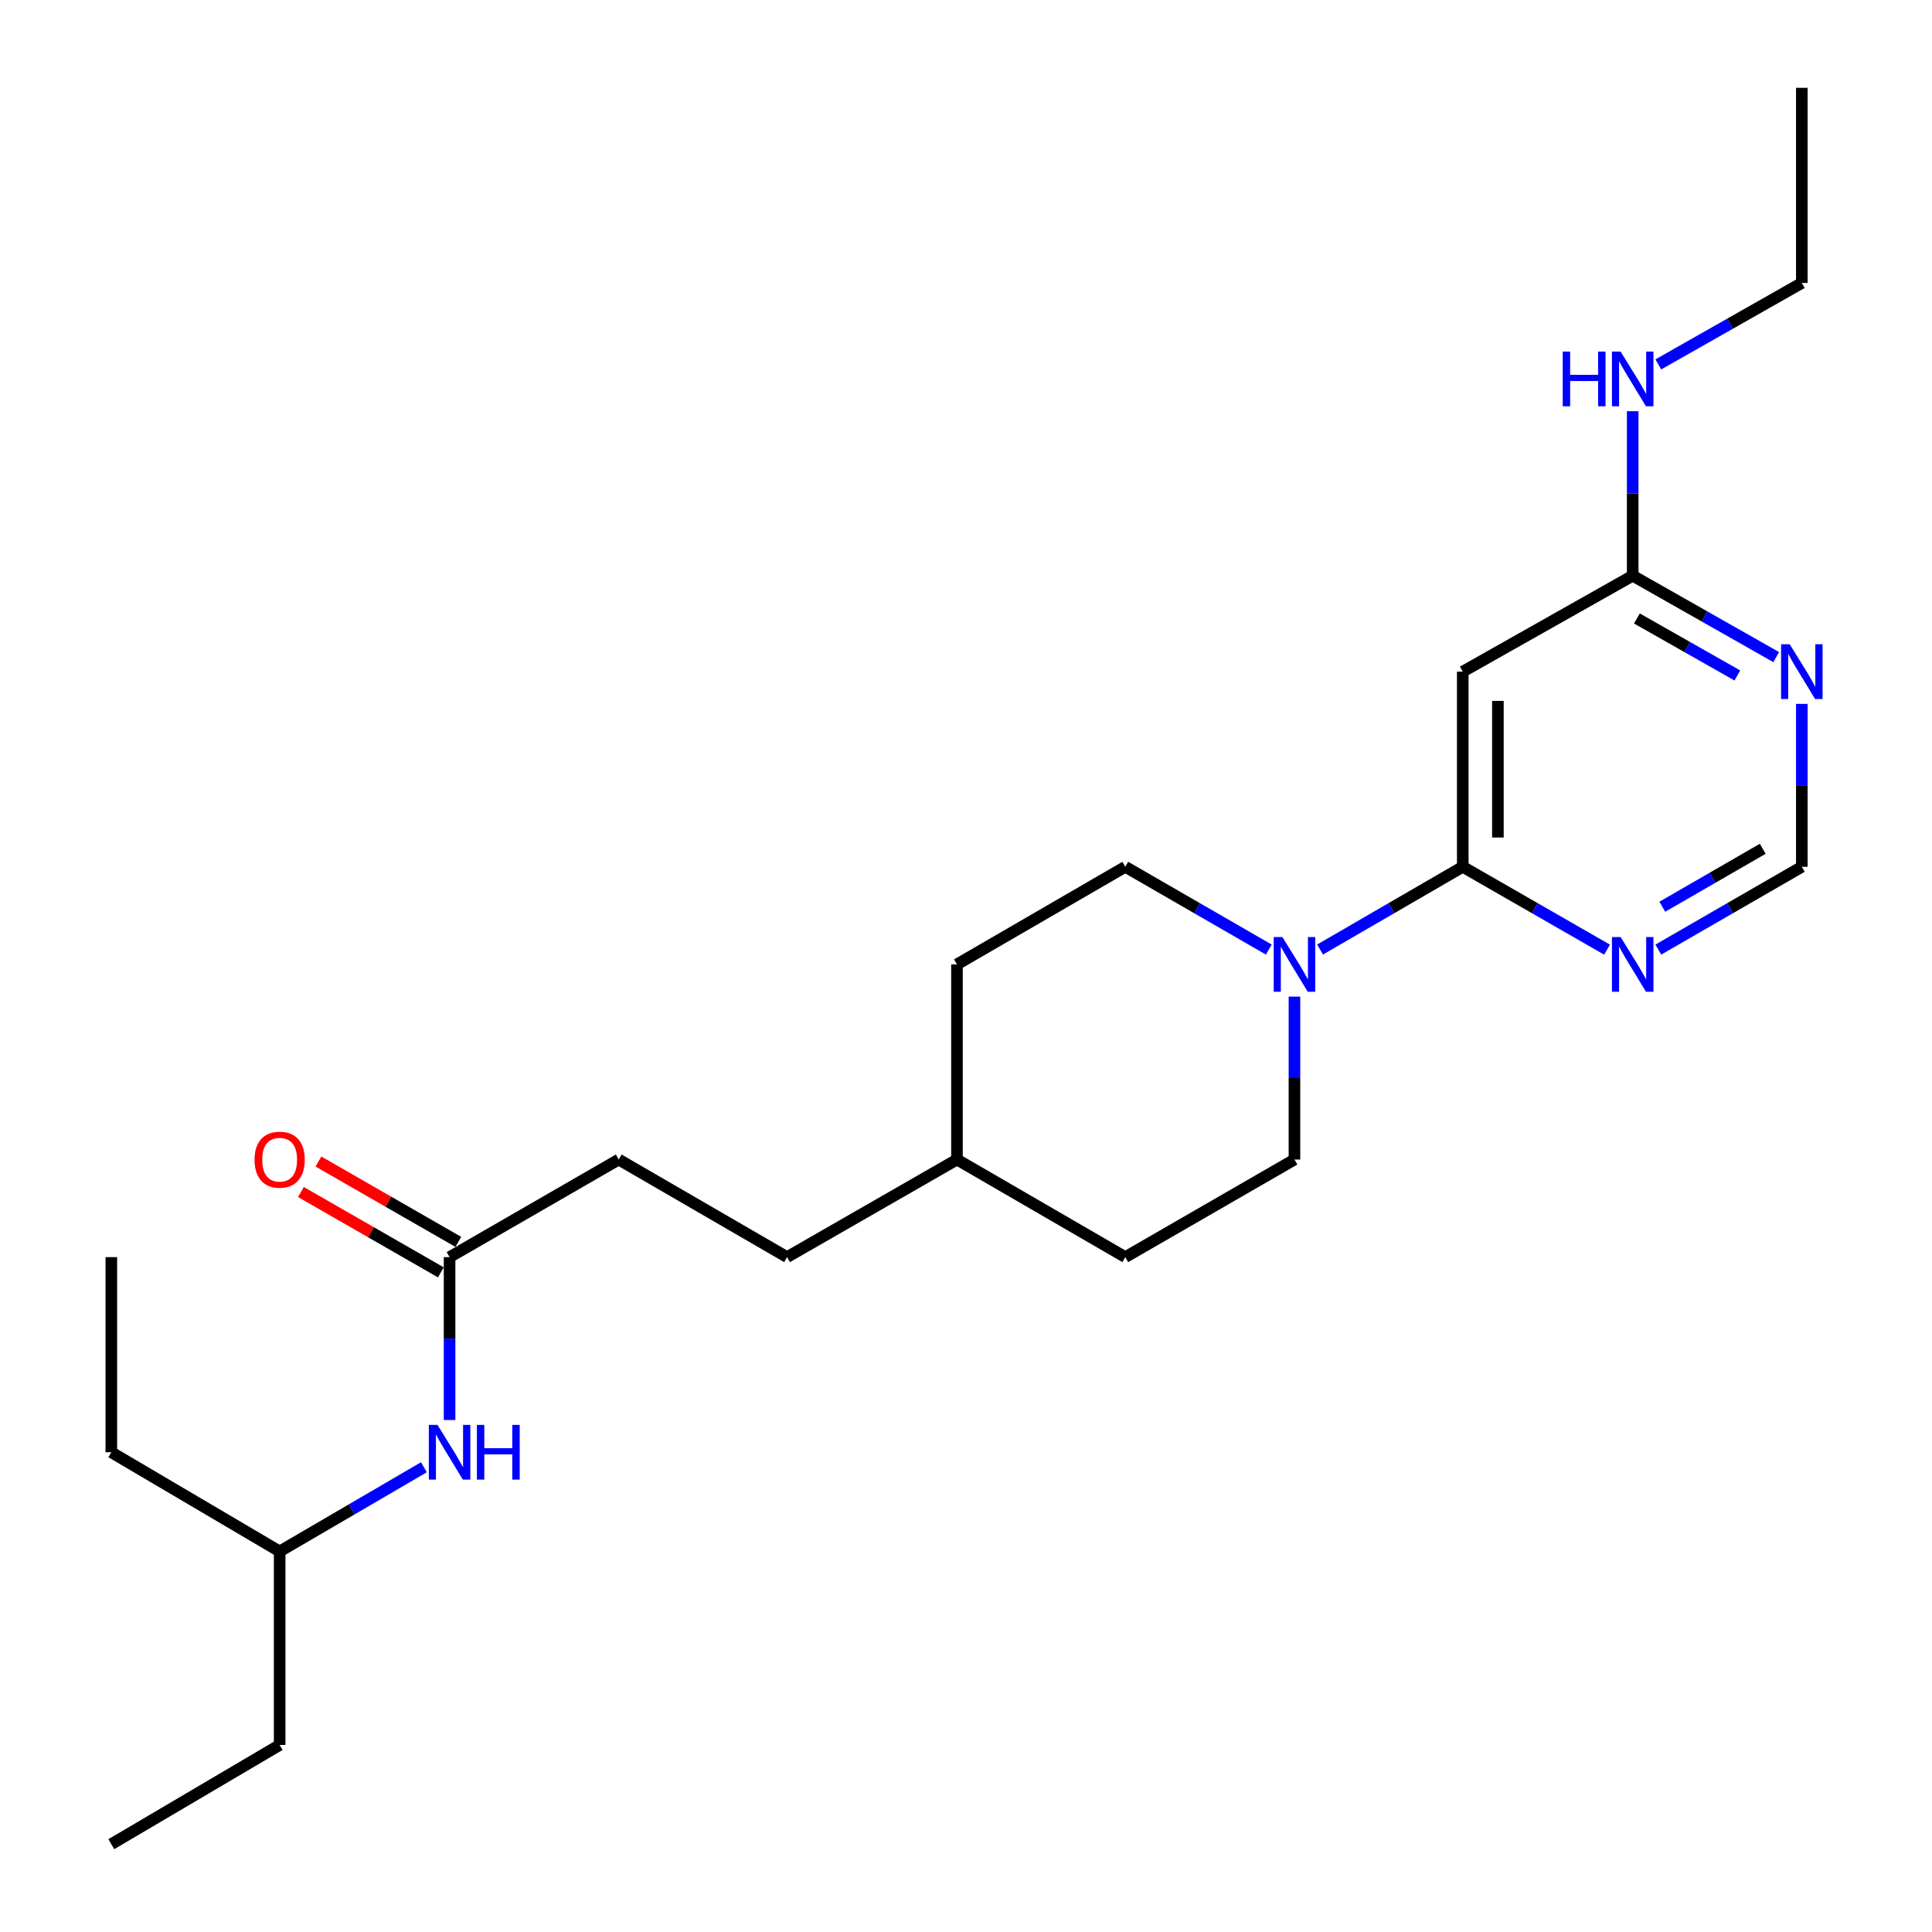 <?xml version='1.0' encoding='iso-8859-1'?>
<svg version='1.1' baseProfile='full'
              xmlns='http://www.w3.org/2000/svg'
                      xmlns:rdkit='http://www.rdkit.org/xml'
                      xmlns:xlink='http://www.w3.org/1999/xlink'
                  xml:space='preserve'
width='1000px' height='1000px' viewBox='0 0 1000 1000'>
<!-- END OF HEADER -->
<rect style='opacity:1.0;fill:#FFFFFF;stroke:none' width='1000' height='1000' x='0' y='0'> </rect>
<path class='bond-0' d='M 757.122,448.654 L 720.194,470.064' style='fill:none;fill-rule:evenodd;stroke:#000000;stroke-width:6px;stroke-linecap:butt;stroke-linejoin:miter;stroke-opacity:1' />
<path class='bond-0' d='M 720.194,470.064 L 683.267,491.475' style='fill:none;fill-rule:evenodd;stroke:#0000FF;stroke-width:6px;stroke-linecap:butt;stroke-linejoin:miter;stroke-opacity:1' />
<path class='bond-1' d='M 757.122,448.654 L 757.122,347.64' style='fill:none;fill-rule:evenodd;stroke:#000000;stroke-width:6px;stroke-linecap:butt;stroke-linejoin:miter;stroke-opacity:1' />
<path class='bond-1' d='M 775.308,433.502 L 775.308,362.792' style='fill:none;fill-rule:evenodd;stroke:#000000;stroke-width:6px;stroke-linecap:butt;stroke-linejoin:miter;stroke-opacity:1' />
<path class='bond-2' d='M 757.122,448.654 L 794.464,470.096' style='fill:none;fill-rule:evenodd;stroke:#000000;stroke-width:6px;stroke-linecap:butt;stroke-linejoin:miter;stroke-opacity:1' />
<path class='bond-2' d='M 794.464,470.096 L 831.807,491.538' style='fill:none;fill-rule:evenodd;stroke:#0000FF;stroke-width:6px;stroke-linecap:butt;stroke-linejoin:miter;stroke-opacity:1' />
<path class='bond-8' d='M 656.742,491.508 L 619.598,470.081' style='fill:none;fill-rule:evenodd;stroke:#0000FF;stroke-width:6px;stroke-linecap:butt;stroke-linejoin:miter;stroke-opacity:1' />
<path class='bond-8' d='M 619.598,470.081 L 582.453,448.654' style='fill:none;fill-rule:evenodd;stroke:#000000;stroke-width:6px;stroke-linecap:butt;stroke-linejoin:miter;stroke-opacity:1' />
<path class='bond-9' d='M 670.009,515.847 L 670.009,558.011' style='fill:none;fill-rule:evenodd;stroke:#0000FF;stroke-width:6px;stroke-linecap:butt;stroke-linejoin:miter;stroke-opacity:1' />
<path class='bond-9' d='M 670.009,558.011 L 670.009,600.176' style='fill:none;fill-rule:evenodd;stroke:#000000;stroke-width:6px;stroke-linecap:butt;stroke-linejoin:miter;stroke-opacity:1' />
<path class='bond-4' d='M 757.122,347.64 L 845.083,297.981' style='fill:none;fill-rule:evenodd;stroke:#000000;stroke-width:6px;stroke-linecap:butt;stroke-linejoin:miter;stroke-opacity:1' />
<path class='bond-5' d='M 858.349,491.507 L 895.484,470.08' style='fill:none;fill-rule:evenodd;stroke:#0000FF;stroke-width:6px;stroke-linecap:butt;stroke-linejoin:miter;stroke-opacity:1' />
<path class='bond-5' d='M 895.484,470.08 L 932.619,448.654' style='fill:none;fill-rule:evenodd;stroke:#000000;stroke-width:6px;stroke-linecap:butt;stroke-linejoin:miter;stroke-opacity:1' />
<path class='bond-5' d='M 860.401,469.327 L 886.395,454.328' style='fill:none;fill-rule:evenodd;stroke:#0000FF;stroke-width:6px;stroke-linecap:butt;stroke-linejoin:miter;stroke-opacity:1' />
<path class='bond-5' d='M 886.395,454.328 L 912.39,439.33' style='fill:none;fill-rule:evenodd;stroke:#000000;stroke-width:6px;stroke-linecap:butt;stroke-linejoin:miter;stroke-opacity:1' />
<path class='bond-3' d='M 932.619,364.325 L 932.619,406.49' style='fill:none;fill-rule:evenodd;stroke:#0000FF;stroke-width:6px;stroke-linecap:butt;stroke-linejoin:miter;stroke-opacity:1' />
<path class='bond-3' d='M 932.619,406.49 L 932.619,448.654' style='fill:none;fill-rule:evenodd;stroke:#000000;stroke-width:6px;stroke-linecap:butt;stroke-linejoin:miter;stroke-opacity:1' />
<path class='bond-24' d='M 919.363,340.12 L 882.223,319.05' style='fill:none;fill-rule:evenodd;stroke:#0000FF;stroke-width:6px;stroke-linecap:butt;stroke-linejoin:miter;stroke-opacity:1' />
<path class='bond-24' d='M 882.223,319.05 L 845.083,297.981' style='fill:none;fill-rule:evenodd;stroke:#000000;stroke-width:6px;stroke-linecap:butt;stroke-linejoin:miter;stroke-opacity:1' />
<path class='bond-24' d='M 899.247,349.617 L 873.249,334.868' style='fill:none;fill-rule:evenodd;stroke:#0000FF;stroke-width:6px;stroke-linecap:butt;stroke-linejoin:miter;stroke-opacity:1' />
<path class='bond-24' d='M 873.249,334.868 L 847.251,320.12' style='fill:none;fill-rule:evenodd;stroke:#000000;stroke-width:6px;stroke-linecap:butt;stroke-linejoin:miter;stroke-opacity:1' />
<path class='bond-11' d='M 845.083,297.981 L 845.083,255.412' style='fill:none;fill-rule:evenodd;stroke:#000000;stroke-width:6px;stroke-linecap:butt;stroke-linejoin:miter;stroke-opacity:1' />
<path class='bond-11' d='M 845.083,255.412 L 845.083,212.844' style='fill:none;fill-rule:evenodd;stroke:#0000FF;stroke-width:6px;stroke-linecap:butt;stroke-linejoin:miter;stroke-opacity:1' />
<path class='bond-6' d='M 232.7,650.683 L 320.247,600.176' style='fill:none;fill-rule:evenodd;stroke:#000000;stroke-width:6px;stroke-linecap:butt;stroke-linejoin:miter;stroke-opacity:1' />
<path class='bond-7' d='M 232.7,650.683 L 232.7,692.843' style='fill:none;fill-rule:evenodd;stroke:#000000;stroke-width:6px;stroke-linecap:butt;stroke-linejoin:miter;stroke-opacity:1' />
<path class='bond-7' d='M 232.7,692.843 L 232.7,735.003' style='fill:none;fill-rule:evenodd;stroke:#0000FF;stroke-width:6px;stroke-linecap:butt;stroke-linejoin:miter;stroke-opacity:1' />
<path class='bond-10' d='M 237.229,642.798 L 201.021,622.005' style='fill:none;fill-rule:evenodd;stroke:#000000;stroke-width:6px;stroke-linecap:butt;stroke-linejoin:miter;stroke-opacity:1' />
<path class='bond-10' d='M 201.021,622.005 L 164.814,601.212' style='fill:none;fill-rule:evenodd;stroke:#FF0000;stroke-width:6px;stroke-linecap:butt;stroke-linejoin:miter;stroke-opacity:1' />
<path class='bond-10' d='M 228.172,658.569 L 191.965,637.776' style='fill:none;fill-rule:evenodd;stroke:#000000;stroke-width:6px;stroke-linecap:butt;stroke-linejoin:miter;stroke-opacity:1' />
<path class='bond-10' d='M 191.965,637.776 L 155.757,616.983' style='fill:none;fill-rule:evenodd;stroke:#FF0000;stroke-width:6px;stroke-linecap:butt;stroke-linejoin:miter;stroke-opacity:1' />
<path class='bond-17' d='M 219.415,759.443 L 182.082,781.233' style='fill:none;fill-rule:evenodd;stroke:#0000FF;stroke-width:6px;stroke-linecap:butt;stroke-linejoin:miter;stroke-opacity:1' />
<path class='bond-17' d='M 182.082,781.233 L 144.75,803.024' style='fill:none;fill-rule:evenodd;stroke:#000000;stroke-width:6px;stroke-linecap:butt;stroke-linejoin:miter;stroke-opacity:1' />
<path class='bond-13' d='M 582.453,448.654 L 495.33,499.161' style='fill:none;fill-rule:evenodd;stroke:#000000;stroke-width:6px;stroke-linecap:butt;stroke-linejoin:miter;stroke-opacity:1' />
<path class='bond-14' d='M 670.009,600.176 L 582.453,650.683' style='fill:none;fill-rule:evenodd;stroke:#000000;stroke-width:6px;stroke-linecap:butt;stroke-linejoin:miter;stroke-opacity:1' />
<path class='bond-18' d='M 858.339,188.615 L 895.479,167.537' style='fill:none;fill-rule:evenodd;stroke:#0000FF;stroke-width:6px;stroke-linecap:butt;stroke-linejoin:miter;stroke-opacity:1' />
<path class='bond-18' d='M 895.479,167.537 L 932.619,146.459' style='fill:none;fill-rule:evenodd;stroke:#000000;stroke-width:6px;stroke-linecap:butt;stroke-linejoin:miter;stroke-opacity:1' />
<path class='bond-12' d='M 320.247,600.176 L 407.38,650.683' style='fill:none;fill-rule:evenodd;stroke:#000000;stroke-width:6px;stroke-linecap:butt;stroke-linejoin:miter;stroke-opacity:1' />
<path class='bond-25' d='M 495.33,499.161 L 495.33,600.176' style='fill:none;fill-rule:evenodd;stroke:#000000;stroke-width:6px;stroke-linecap:butt;stroke-linejoin:miter;stroke-opacity:1' />
<path class='bond-15' d='M 582.453,650.683 L 495.33,600.176' style='fill:none;fill-rule:evenodd;stroke:#000000;stroke-width:6px;stroke-linecap:butt;stroke-linejoin:miter;stroke-opacity:1' />
<path class='bond-16' d='M 495.33,600.176 L 407.38,650.683' style='fill:none;fill-rule:evenodd;stroke:#000000;stroke-width:6px;stroke-linecap:butt;stroke-linejoin:miter;stroke-opacity:1' />
<path class='bond-19' d='M 144.75,803.024 L 57.617,751.688' style='fill:none;fill-rule:evenodd;stroke:#000000;stroke-width:6px;stroke-linecap:butt;stroke-linejoin:miter;stroke-opacity:1' />
<path class='bond-20' d='M 144.75,803.024 L 144.75,903.2' style='fill:none;fill-rule:evenodd;stroke:#000000;stroke-width:6px;stroke-linecap:butt;stroke-linejoin:miter;stroke-opacity:1' />
<path class='bond-21' d='M 932.619,146.459 L 932.619,45.455' style='fill:none;fill-rule:evenodd;stroke:#000000;stroke-width:6px;stroke-linecap:butt;stroke-linejoin:miter;stroke-opacity:1' />
<path class='bond-23' d='M 57.617,751.688 L 57.617,650.683' style='fill:none;fill-rule:evenodd;stroke:#000000;stroke-width:6px;stroke-linecap:butt;stroke-linejoin:miter;stroke-opacity:1' />
<path class='bond-22' d='M 144.75,903.2 L 57.617,954.545' style='fill:none;fill-rule:evenodd;stroke:#000000;stroke-width:6px;stroke-linecap:butt;stroke-linejoin:miter;stroke-opacity:1' />
<path  class='atom-1' d='M 663.749 485.001
L 673.029 500.001
Q 673.949 501.481, 675.429 504.161
Q 676.909 506.841, 676.989 507.001
L 676.989 485.001
L 680.749 485.001
L 680.749 513.321
L 676.869 513.321
L 666.909 496.921
Q 665.749 495.001, 664.509 492.801
Q 663.309 490.601, 662.949 489.921
L 662.949 513.321
L 659.269 513.321
L 659.269 485.001
L 663.749 485.001
' fill='#0000FF'/>
<path  class='atom-3' d='M 838.823 485.001
L 848.103 500.001
Q 849.023 501.481, 850.503 504.161
Q 851.983 506.841, 852.063 507.001
L 852.063 485.001
L 855.823 485.001
L 855.823 513.321
L 851.943 513.321
L 841.983 496.921
Q 840.823 495.001, 839.583 492.801
Q 838.383 490.601, 838.023 489.921
L 838.023 513.321
L 834.343 513.321
L 834.343 485.001
L 838.823 485.001
' fill='#0000FF'/>
<path  class='atom-4' d='M 926.359 333.48
L 935.639 348.48
Q 936.559 349.96, 938.039 352.64
Q 939.519 355.32, 939.599 355.48
L 939.599 333.48
L 943.359 333.48
L 943.359 361.8
L 939.479 361.8
L 929.519 345.4
Q 928.359 343.48, 927.119 341.28
Q 925.919 339.08, 925.559 338.4
L 925.559 361.8
L 921.879 361.8
L 921.879 333.48
L 926.359 333.48
' fill='#0000FF'/>
<path  class='atom-8' d='M 226.44 737.528
L 235.72 752.528
Q 236.64 754.008, 238.12 756.688
Q 239.6 759.368, 239.68 759.528
L 239.68 737.528
L 243.44 737.528
L 243.44 765.848
L 239.56 765.848
L 229.6 749.448
Q 228.44 747.528, 227.2 745.328
Q 226 743.128, 225.64 742.448
L 225.64 765.848
L 221.96 765.848
L 221.96 737.528
L 226.44 737.528
' fill='#0000FF'/>
<path  class='atom-8' d='M 246.84 737.528
L 250.68 737.528
L 250.68 749.568
L 265.16 749.568
L 265.16 737.528
L 269 737.528
L 269 765.848
L 265.16 765.848
L 265.16 752.768
L 250.68 752.768
L 250.68 765.848
L 246.84 765.848
L 246.84 737.528
' fill='#0000FF'/>
<path  class='atom-11' d='M 131.75 600.256
Q 131.75 593.456, 135.11 589.656
Q 138.47 585.856, 144.75 585.856
Q 151.03 585.856, 154.39 589.656
Q 157.75 593.456, 157.75 600.256
Q 157.75 607.136, 154.35 611.056
Q 150.95 614.936, 144.75 614.936
Q 138.51 614.936, 135.11 611.056
Q 131.75 607.176, 131.75 600.256
M 144.75 611.736
Q 149.07 611.736, 151.39 608.856
Q 153.75 605.936, 153.75 600.256
Q 153.75 594.696, 151.39 591.896
Q 149.07 589.056, 144.75 589.056
Q 140.43 589.056, 138.07 591.856
Q 135.75 594.656, 135.75 600.256
Q 135.75 605.976, 138.07 608.856
Q 140.43 611.736, 144.75 611.736
' fill='#FF0000'/>
<path  class='atom-12' d='M 808.863 181.978
L 812.703 181.978
L 812.703 194.018
L 827.183 194.018
L 827.183 181.978
L 831.023 181.978
L 831.023 210.298
L 827.183 210.298
L 827.183 197.218
L 812.703 197.218
L 812.703 210.298
L 808.863 210.298
L 808.863 181.978
' fill='#0000FF'/>
<path  class='atom-12' d='M 838.823 181.978
L 848.103 196.978
Q 849.023 198.458, 850.503 201.138
Q 851.983 203.818, 852.063 203.978
L 852.063 181.978
L 855.823 181.978
L 855.823 210.298
L 851.943 210.298
L 841.983 193.898
Q 840.823 191.978, 839.583 189.778
Q 838.383 187.578, 838.023 186.898
L 838.023 210.298
L 834.343 210.298
L 834.343 181.978
L 838.823 181.978
' fill='#0000FF'/>
</svg>
